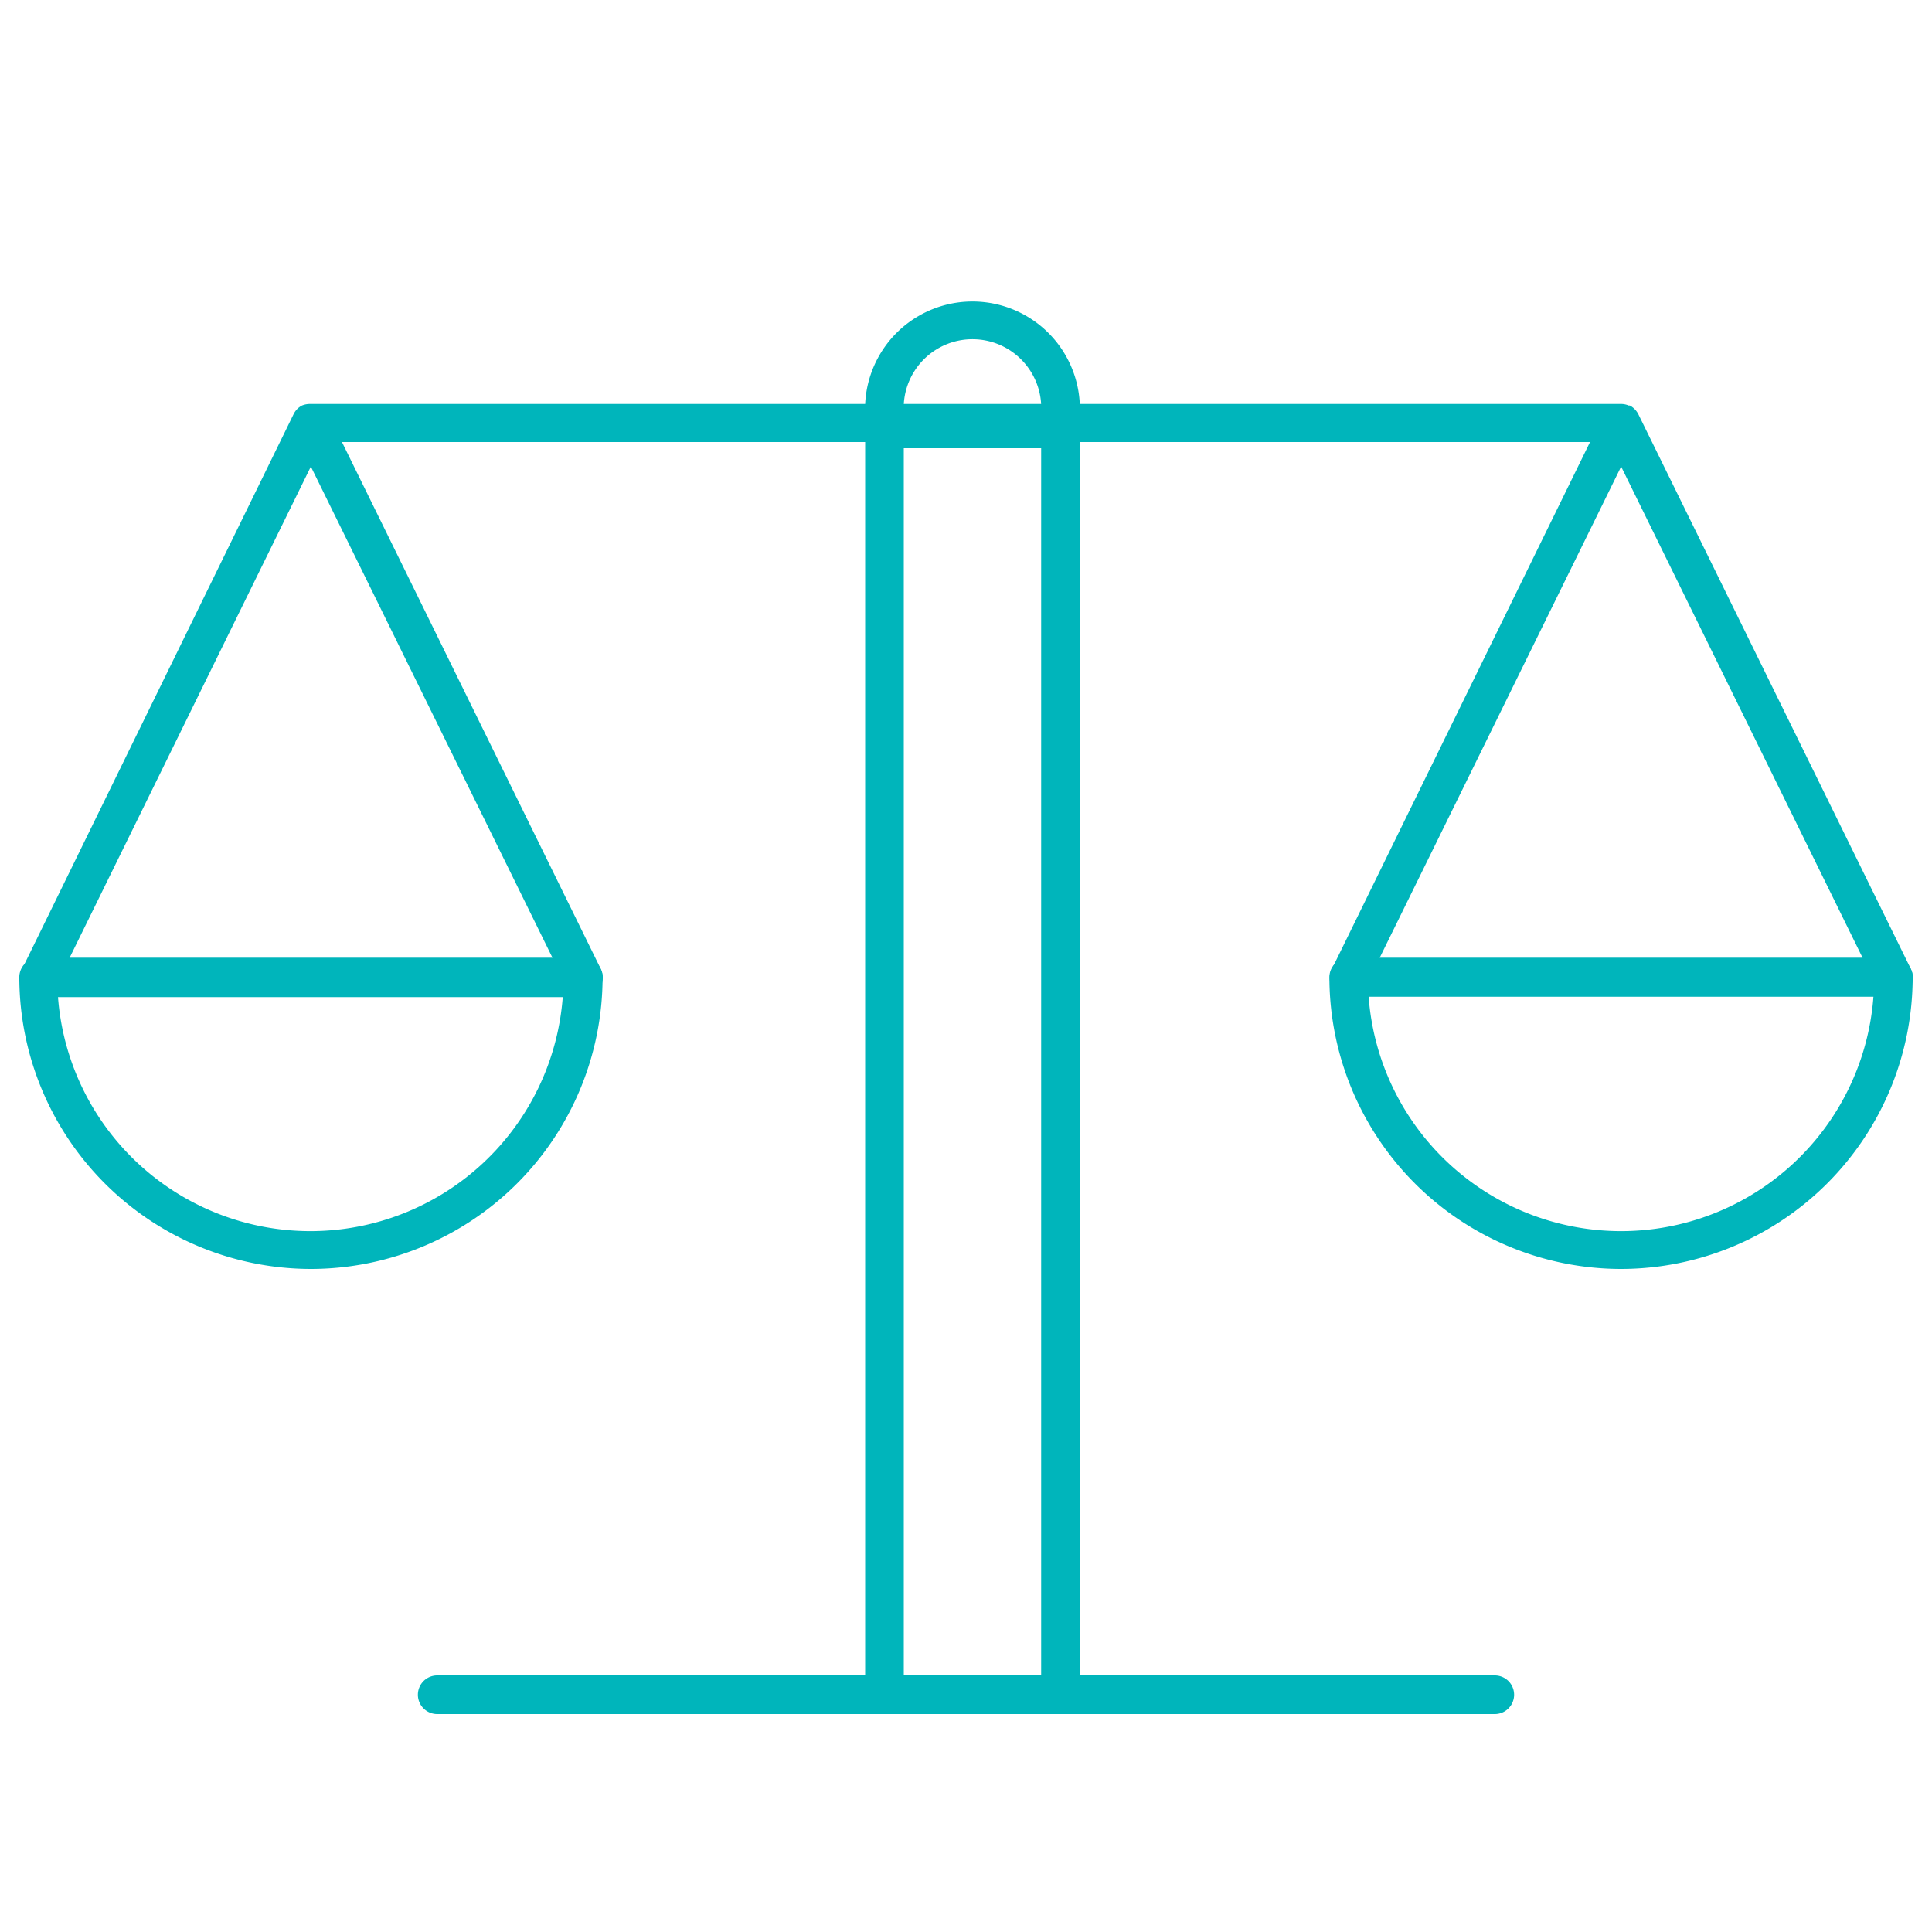 <svg id="Layer_1" data-name="Layer 1" xmlns="http://www.w3.org/2000/svg" viewBox="0 0 100 100"><defs><style>.cls-1{fill:#00b5bb;}</style></defs><title>ISTJ - line copy</title><path class="cls-1" d="M54.89,21.93a1,1,0,0,1-1-1,3.56,3.56,0,0,0-7.11,0,1,1,0,1,1-2,0,5.56,5.56,0,0,1,11.11,0A1,1,0,0,1,54.89,21.93Z"/><path class="cls-1" d="M98,51.58H69.81a1,1,0,0,1-.85-.47,1,1,0,0,1,0-1L82.3,22.88H17.7L31.09,50.14a1,1,0,0,1-.05,1,1,1,0,0,1-.85.47H2a1,1,0,0,1-.85-.47,1,1,0,0,1,0-1L15.19,21.45a1,1,0,0,1,.44-.46h0l0,0h0a1.09,1.09,0,0,1,.43-.08H83.88a1,1,0,0,1,.42.08h0l.06,0h0a1.06,1.06,0,0,1,.44.45L98.9,50.14a1,1,0,0,1-.05,1A1,1,0,0,1,98,51.58Zm-26.59-2h25L83.91,24.15Zm-67.81,0h25L16.09,24.15Z"/><path class="cls-1" d="M77.37,88.72H22.63a1,1,0,1,1,0-2H77.37a1,1,0,0,1,0,2Z"/><path class="cls-1" d="M83.91,65.68a15.11,15.11,0,0,1-15.1-15.1,1,1,0,0,1,1-1H98a1,1,0,0,1,1,1A15.11,15.11,0,0,1,83.91,65.68ZM70.84,51.58a13.1,13.1,0,0,0,26.13,0Z"/><path class="cls-1" d="M16.09,65.68A15.11,15.11,0,0,1,1,50.58a1,1,0,0,1,1-1H30.19a1,1,0,0,1,1,1A15.11,15.11,0,0,1,16.09,65.68ZM3,51.58a13.1,13.1,0,0,0,26.13,0Z"/><path class="cls-1" d="M54.89,88.72H45.78a1,1,0,0,1-1-1V22.2a1,1,0,0,1,1-1h9.11a1,1,0,0,1,1,1V87.72A1,1,0,0,1,54.89,88.72Zm-8.11-2h7.11V23.2H46.78Z"/></svg>